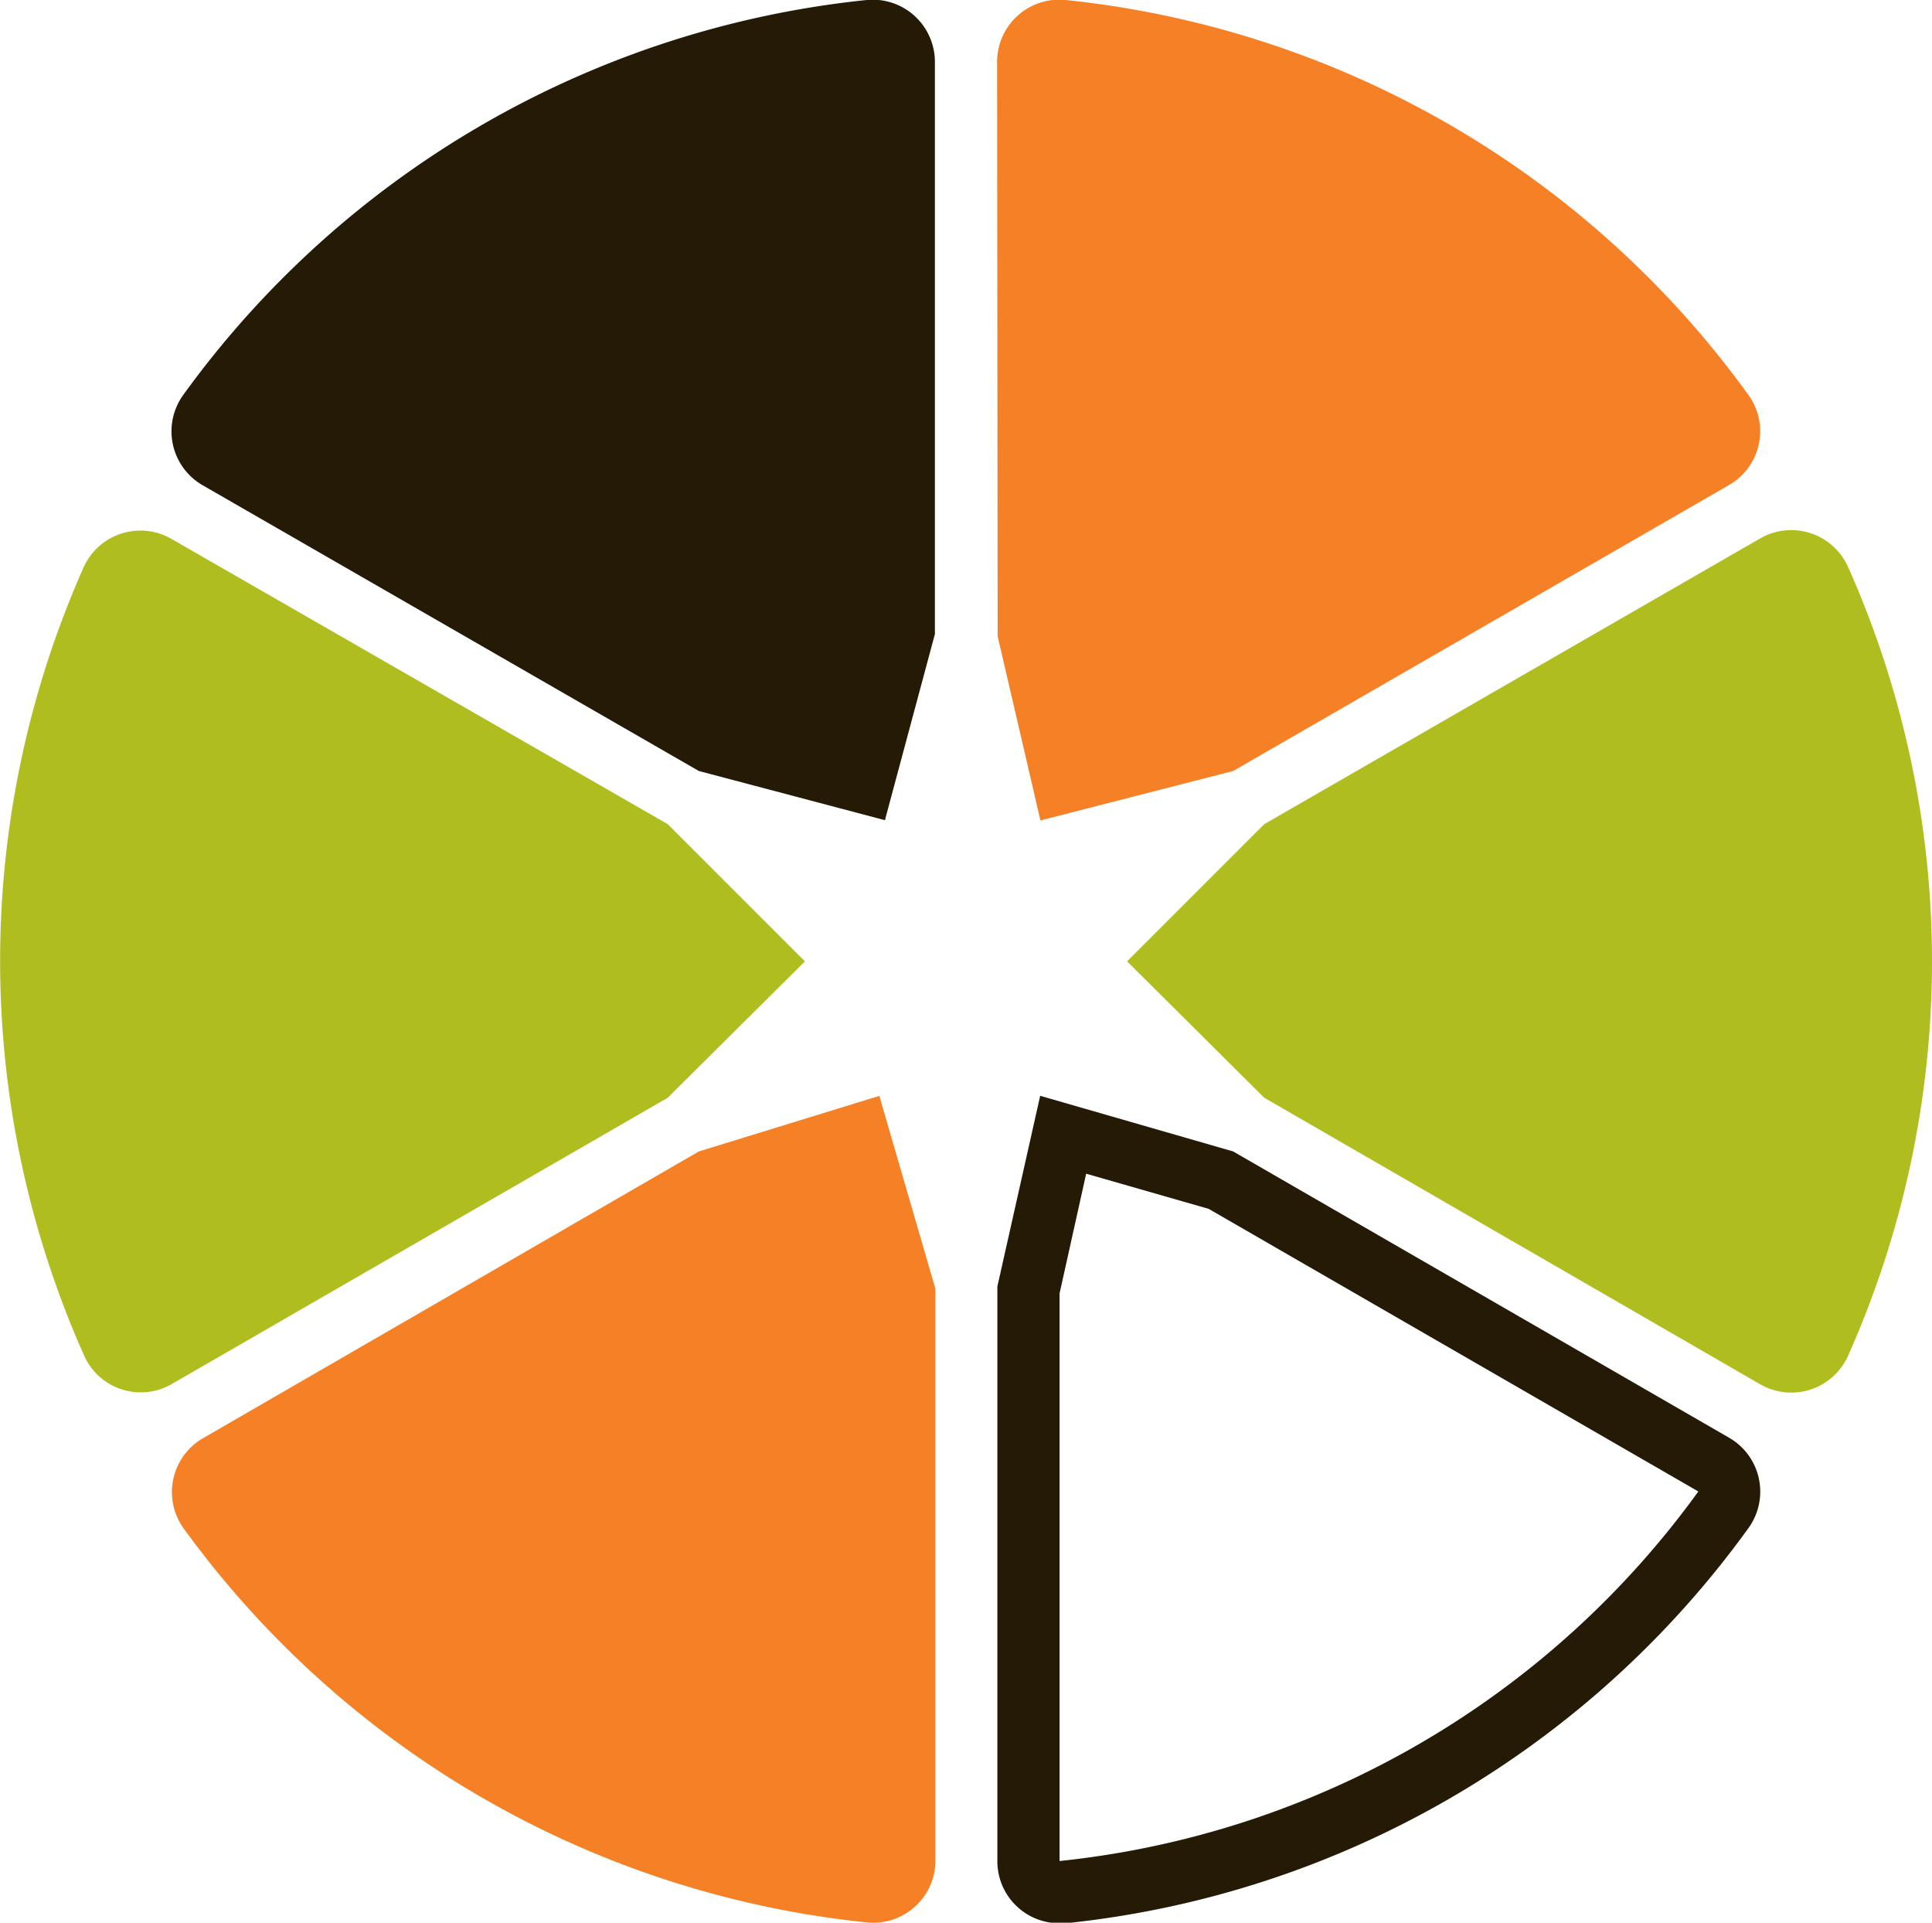 <svg xmlns="http://www.w3.org/2000/svg" viewBox="0 0 72.68 72.32"><defs><style>.cls-1{fill:#b0bd1f;}.cls-2{fill:#f68026;}.cls-3{fill:#241a06;}</style></defs><title>AU09701</title><g id="Layer_2" data-name="Layer 2"><g id="Layer_1-2" data-name="Layer 1"><path class="cls-1" d="M6.45,20.27a2.34,2.34,0,0,0-3.3,1.06A36.45,36.45,0,0,0,3.17,51a2.33,2.33,0,0,0,3.29,1.06L25.12,41.29l5.16-5.13L25.12,31Z"/><path class="cls-2" d="M6.91,57.49A36.35,36.35,0,0,0,32.62,72.31,2.34,2.34,0,0,0,35.19,70V48.48l-2.11-7.26-6.79,2.09L7.63,54.1A2.34,2.34,0,0,0,6.91,57.49Z"/><path class="cls-3" d="M40.87,44.15l4.6,1.32L63.89,56.1A34,34,0,0,1,39.86,70V48.65l1-4.5m-1.73-2.93-1.61,7.17V70a2.33,2.33,0,0,0,2.33,2.34l.25,0A36.28,36.28,0,0,0,65.78,57.47a2.34,2.34,0,0,0-.73-3.39L46.39,43.31l-7.25-2.09Z"/><path class="cls-1" d="M66.22,20.25,47.56,31,42.4,36.16l5.16,5.13L66.22,52.07A2.34,2.34,0,0,0,69.52,51a36.43,36.43,0,0,0,0-29.68A2.34,2.34,0,0,0,66.22,20.25Z"/><path class="cls-2" d="M37.53,23.93l1.61,6.93L46.39,29,65.05,18.24a2.33,2.33,0,0,0,.72-3.39A36.29,36.29,0,0,0,40.09,0a2.34,2.34,0,0,0-2.58,2.33Z"/><path class="cls-3" d="M26.29,29l7,1.85,1.88-7V2.33A2.34,2.34,0,0,0,32.6,0,36.33,36.33,0,0,0,6.89,14.86a2.34,2.34,0,0,0,.73,3.39Z"/></g></g></svg>